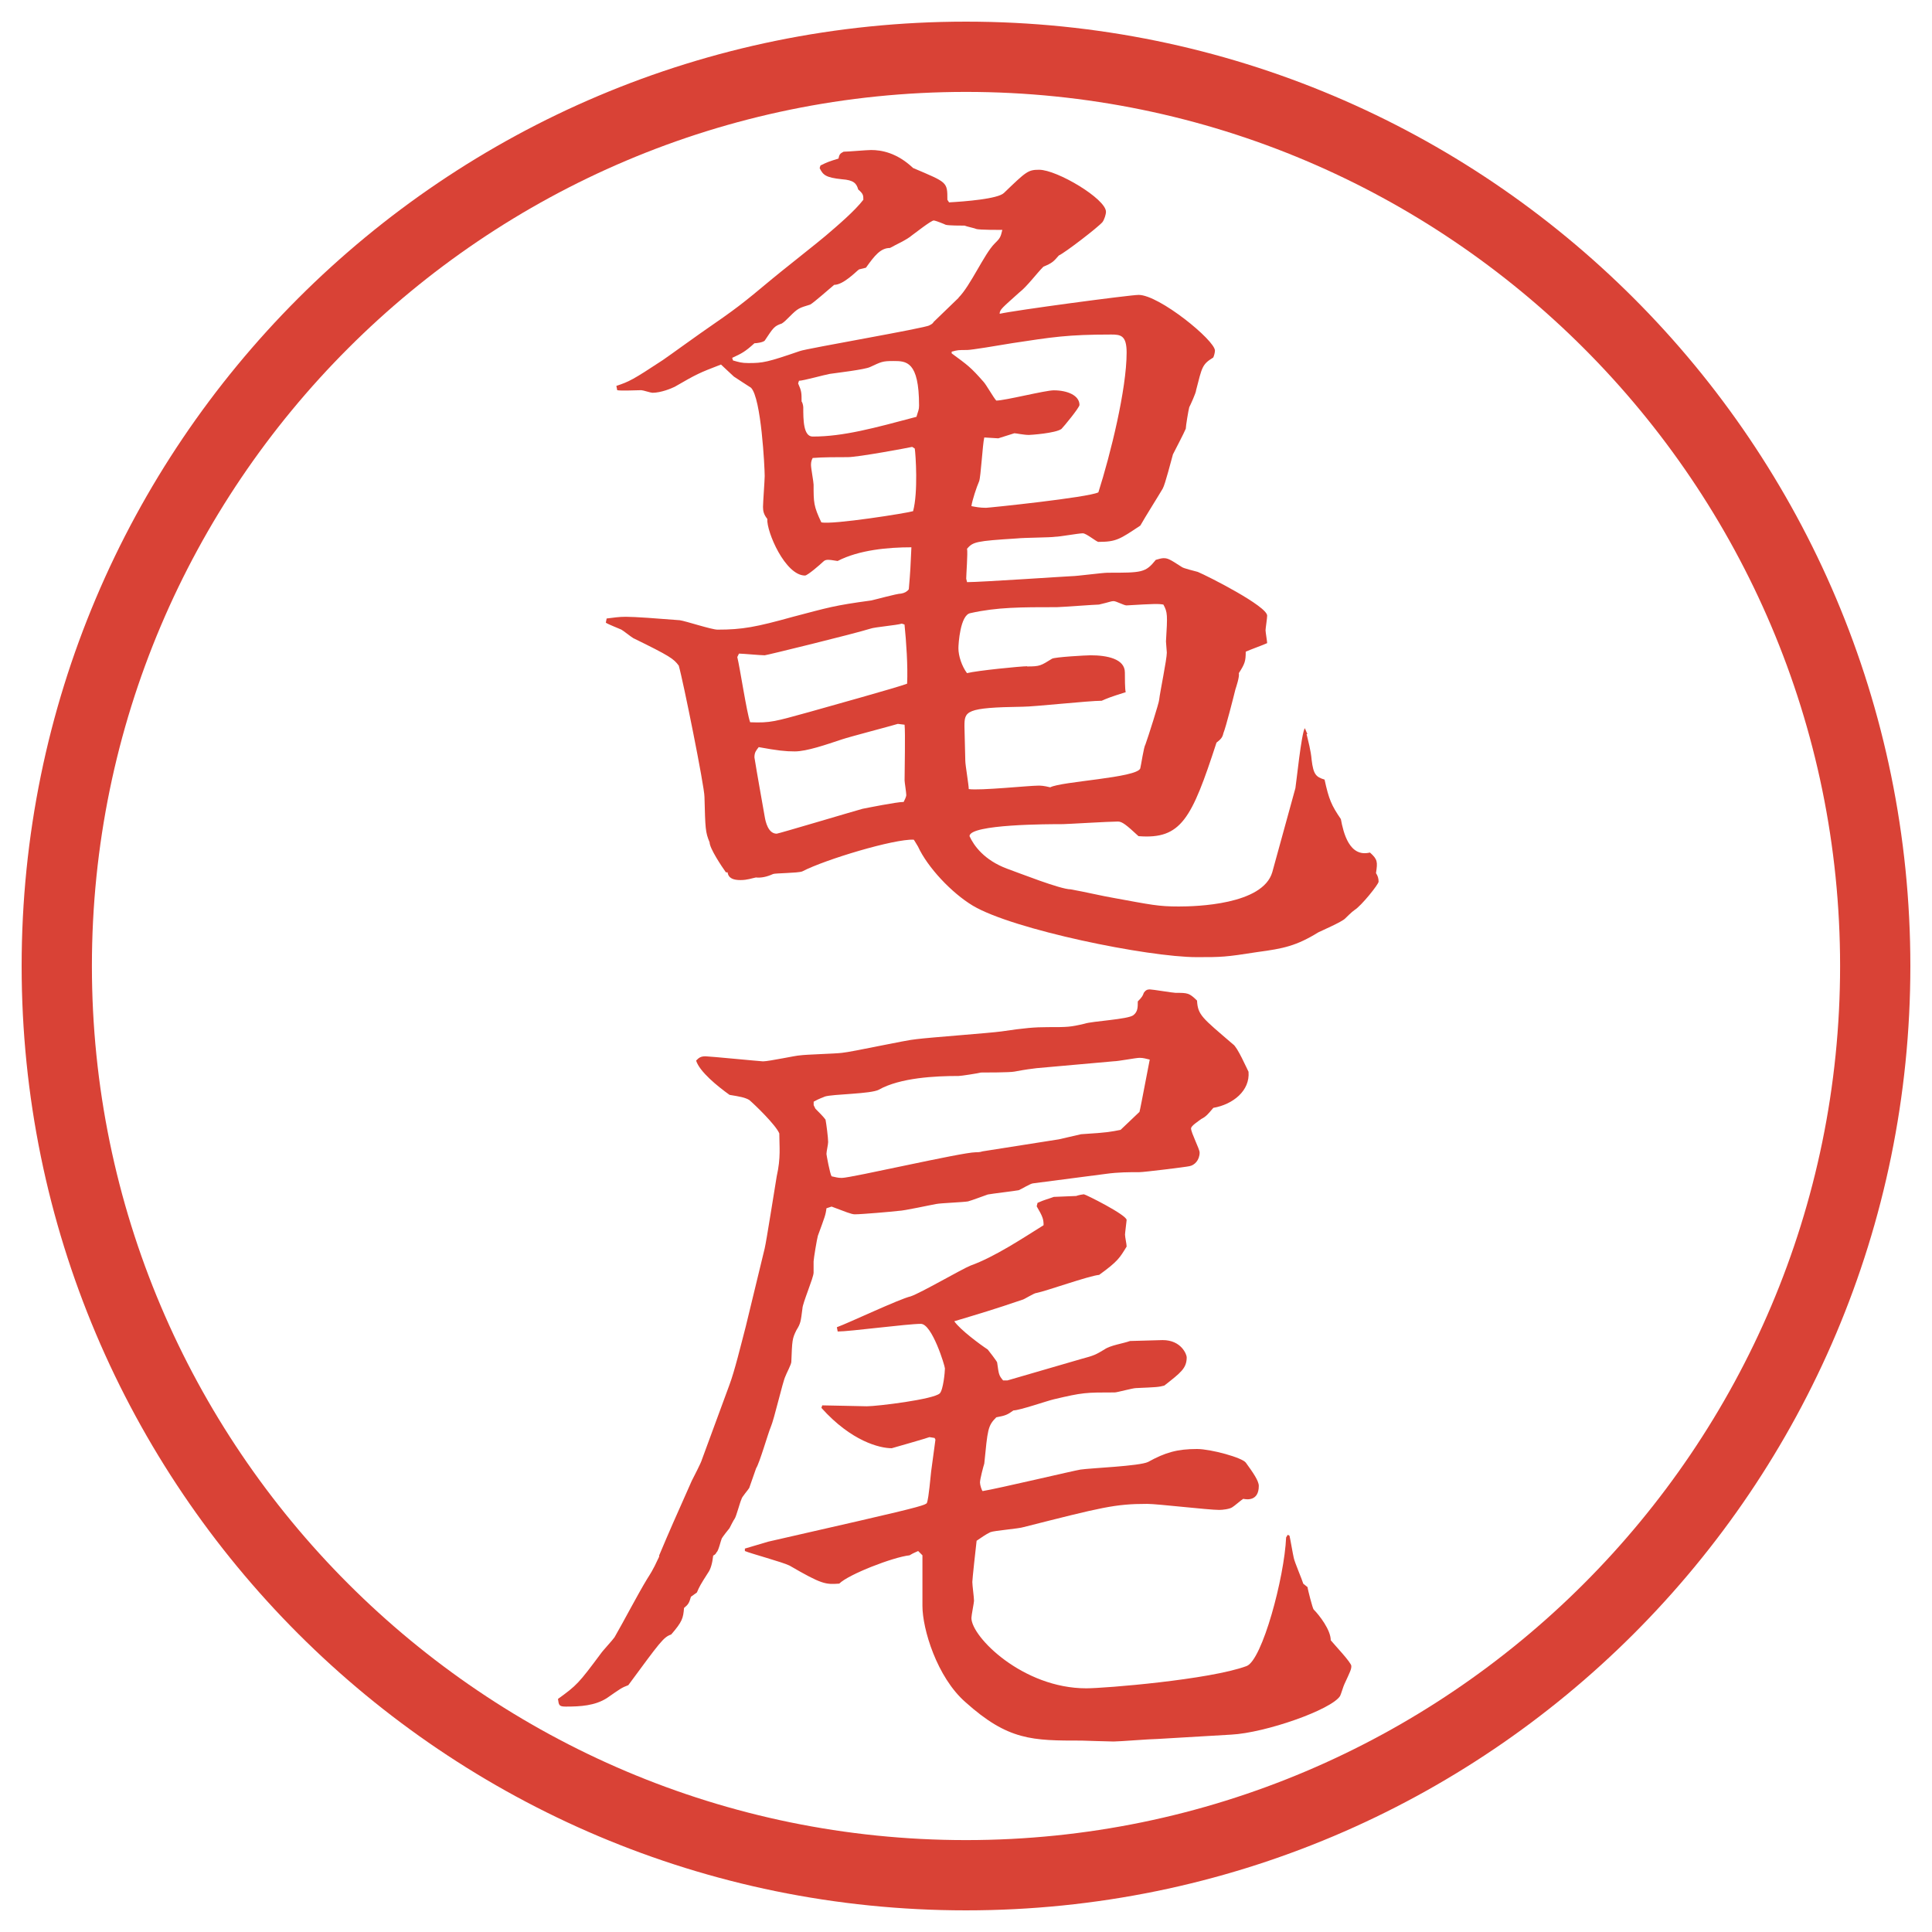 <?xml version="1.0" encoding="UTF-8"?>
<svg id="_レイヤー_1" data-name="レイヤー 1" xmlns="http://www.w3.org/2000/svg" version="1.1" viewBox="0 0 27.496 27.496">
  <g id="_楕円形_1" data-name="楕円形 1">
    <path d="M13.748,1.308c6.859,0,12.44,5.581,12.44,12.44s-5.581,12.44-12.44,12.44S1.308,20.607,1.308,13.748,6.889,1.308,13.748,1.308M13.748.308C6.325.308.308,6.325.308,13.748s6.017,13.44,13.44,13.44,13.44-6.017,13.44-13.44S21.171.308,13.748.308h0Z" fill="#d94236" stroke-width="0"/>
  </g>
  <g>
    <path d="M8.637,8.802c.098-.012.171-.024.269-.024.134,0,.452.024.769.049.085.012.452.134.537.134.354,0,.549-.037,1.074-.183.513-.134.574-.159,1.111-.232.061-.012.366-.098.427-.098q.073-.012.11-.061c.024-.281.024-.317.037-.598-.33,0-.745.037-1.05.195-.146-.024-.171-.024-.208.012s-.22.195-.256.195c-.281,0-.549-.623-.537-.806-.049-.061-.061-.11-.061-.171s.024-.378.024-.439c0-.122-.049-1.111-.195-1.257-.037-.024-.208-.134-.244-.159-.024-.024-.159-.146-.183-.171-.317.122-.342.134-.659.317-.049.024-.195.085-.317.085-.024,0-.134-.037-.159-.037-.049,0-.293.012-.342,0l-.012-.061c.183-.061.232-.085.659-.366.159-.11.391-.281.549-.391.513-.354.574-.403,1.013-.769.024-.024.72-.574.757-.61.171-.146.415-.354.537-.513,0-.061,0-.085-.073-.146-.024-.085-.061-.134-.232-.146-.232-.024-.269-.061-.317-.159l.012-.037c.098-.049.134-.061.256-.098.012-.061.024-.073.073-.098.061,0,.33-.024.391-.024.146,0,.366.037.598.256.488.208.488.195.488.452l.024.037c.22-.012.696-.049.781-.134.317-.305.342-.33.501-.33.255,0,.951.415.951.598,0,.037-.023.11-.049.146-.061.073-.537.439-.622.476-.073.085-.097.11-.219.159-.098.098-.232.281-.342.366-.244.22-.281.244-.281.305.208-.049,1.855-.269,1.978-.269.293,0,1.086.647,1.086.793,0,.024-.012.073-.024.098-.159.098-.159.134-.244.464,0,.037-.085.22-.098.244-.013.049-.049.269-.049.305-.024.061-.159.317-.183.366-.025.085-.11.427-.146.488-.049.085-.257.415-.318.525-.293.195-.342.232-.598.232-.024,0-.171-.122-.22-.122-.062,0-.329.049-.391.049-.073.012-.439.012-.549.024-.585.037-.622.049-.708.146.012.061-.012.366-.012.427l.012.049c.195,0,1.452-.085,1.488-.085.074,0,.439-.049.514-.049.488,0,.537,0,.684-.183.036-.012.085-.024.109-.024.061,0,.086.012.256.122.025.024.195.061.232.073.146.061.988.488.988.623,0,.037-.023.183-.023.208s.023.159.023.183c-.049.024-.256.098-.305.122,0,.134-.012.171-.098.305.012.049-.037.195-.049.232-.024.098-.135.537-.171.623-.013.061-.036.085-.098.134-.354,1.086-.501,1.379-1.11,1.331-.172-.159-.232-.208-.293-.208-.123,0-.732.037-.781.037-.195,0-1.331,0-1.331.171.061.134.208.342.537.464.171.061.756.293.903.293.207.037.464.098.61.122.537.098.635.122.928.122.244,0,1.196-.024,1.331-.488l.329-1.196c.013-.073.085-.781.134-.854l.037.085h-.012c.023.098.061.232.072.366.025.208.062.244.184.281.061.281.098.366.232.562.036.195.121.549.414.476.11.098.11.134.086.293.024.037.037.073.037.122,0,.037-.244.342-.342.403-.037.024-.123.11-.135.122-.049.049-.33.171-.379.195-.316.195-.5.232-.866.281-.464.073-.513.073-.866.073-.696,0-2.613-.391-3.186-.732-.305-.183-.647-.549-.781-.842-.024-.037-.049-.085-.061-.098-.281-.012-1.257.281-1.587.452-.061.024-.391.024-.415.037q-.134.061-.244.049c-.061.012-.122.037-.22.037s-.171-.024-.183-.11h-.024c-.061-.085-.232-.342-.232-.427-.061-.146-.061-.195-.073-.647,0-.146-.305-1.66-.366-1.868-.073-.098-.122-.134-.647-.391-.024-.012-.146-.11-.171-.122s-.183-.073-.22-.098l.012-.061ZM13.642,4.236c.171-.171.366-.623.513-.769.073-.073.085-.085.11-.195-.061,0-.317,0-.366-.012-.024-.012-.146-.037-.171-.049-.037,0-.232,0-.269-.012-.024-.012-.146-.061-.171-.061-.037,0-.269.183-.305.208-.085.073-.232.134-.317.183-.134,0-.22.11-.342.281l-.098.024c-.037.024-.22.22-.354.22-.061.049-.293.256-.342.281-.159.049-.171.049-.293.171-.061.061-.073.073-.11.098-.11.037-.122.061-.244.244-.024.024-.11.037-.146.037-.134.122-.183.146-.317.208l.012.037c.085.024.122.037.22.037.208,0,.269-.012.732-.171.098-.037,1.807-.33,1.843-.366.024-.012.049-.024.061-.049l.354-.342ZM12.836,8.875c-.073.024-.391.049-.452.073-.232.073-1.477.378-1.501.378-.061,0-.317-.024-.366-.024l-.024.049c.037.146.134.793.183.928.293.012.354-.012.842-.146.256-.073,1.27-.354,1.392-.403.012-.244-.012-.598-.037-.842l-.037-.012ZM12.775,10.303c-.122.037-.684.183-.793.22-.22.073-.5.171-.671.171-.134,0-.244-.012-.513-.061-.037.049-.061.073-.061.146.037.232.11.635.146.842.012.073.049.244.171.244.024,0,1.086-.317,1.221-.354.061-.012.488-.098.586-.098.012-.024.037-.073.037-.098,0-.037-.024-.183-.024-.208,0-.134.012-.684,0-.793l-.098-.012ZM11.359,5.457c.049.11.049.134.049.256.012.012.024.061.024.085,0,.171,0,.415.134.415.439,0,.879-.122,1.477-.281.024-.085.037-.098.037-.159,0-.635-.183-.635-.366-.635-.159,0-.171.012-.33.085-.073.037-.488.085-.574.098-.073.012-.378.098-.439.098l-.012.037ZM12.982,6.36c-.049.012-.769.146-.916.146-.134,0-.366,0-.5.012-.012.024-.024.049-.024.098s.037.244.037.281c0,.256,0,.305.11.537.159.037,1.233-.134,1.306-.159.073-.269.037-.806.024-.891l-.037-.024ZM14.204,6.238l-.196-.012c-.024.098-.049.562-.073.623-.037.085-.098.269-.11.354.061.012.122.024.208.024.037,0,1.452-.146,1.599-.22.171-.537.402-1.465.402-1.99,0-.244-.085-.256-.219-.256-.623,0-.842.037-1.404.122-.22.037-.586.098-.647.098-.122,0-.134,0-.22.024v.024c.232.171.269.195.452.403.037.037.146.232.183.269.123,0,.696-.146.818-.146.195,0,.366.073.366.208,0,.037-.22.305-.257.342-.085.061-.439.085-.462.085-.074,0-.184-.024-.208-.024l-.231.073ZM14.618,9.485c.184,0,.195-.012.354-.11.036-.024.488-.049.549-.049.231,0,.488.049.488.244,0,.061,0,.244.012.281-.232.073-.256.085-.342.122-.184,0-.964.085-1.123.085-.818.012-.83.061-.83.281,0,.073.012.415.012.488,0,.061.049.342.049.403.159.024.855-.049.989-.049.036,0,.073,0,.171.024.158-.085,1.232-.134,1.281-.269.013-.049.049-.305.074-.342.036-.098.195-.598.195-.635.012-.11.109-.574.109-.671,0-.024-.012-.134-.012-.159.023-.378.023-.415-.037-.525-.073-.012-.122-.012-.525.012-.036,0-.146-.061-.183-.061s-.049.012-.208.049c-.049,0-.549.037-.598.037-.512,0-.854,0-1.232.085-.146.024-.171.439-.171.5,0,.11.049.256.122.354.146-.037.769-.098.854-.098Z" fill="#d94236" stroke-width="0"/>
    <path d="M9.381,22.137c.159-.378.22-.512.464-1.062.024-.049.134-.257.146-.306l.391-1.062c.073-.195.159-.55.232-.83l.269-1.11c.024-.098.146-.879.171-1.025.061-.27.037-.428.037-.611-.049-.121-.354-.414-.427-.476-.061-.036-.134-.049-.281-.073-.171-.122-.427-.33-.476-.488.037-.037.061-.061.134-.061.049,0,.793.072.818.072.085,0,.476-.085.525-.085.085-.013.513-.024.598-.036.146-.013.916-.184,1.062-.195.195-.025,1.038-.086,1.209-.11.329-.049.476-.061.658-.061.281,0,.318,0,.525-.049.109-.037.623-.061.695-.122.062-.049.062-.11.062-.195.062-.061.073-.085.085-.122.025-.037.049-.049.086-.049s.33.049.366.049c.171,0,.195,0,.306.11.012.208.072.244.512.622.062.037.195.342.221.391.023.27-.221.465-.501.514-.073.085-.098.121-.171.158-.049.037-.146.098-.146.135,0,.061.122.293.122.342,0,.109-.073.183-.146.195-.049.012-.647.085-.708.085-.146,0-.305,0-.477.024l-1.037.135c-.037,0-.171.085-.207.098-.062.012-.379.049-.44.061-.037.012-.232.086-.281.098-.061.012-.391.024-.452.037-.073.012-.464.098-.537.098-.098.012-.525.049-.623.049-.049,0-.134-.037-.33-.11l-.073.024c-.012.098-.024.122-.122.391-.012.037-.061.33-.061.366v.159c0,.072-.159.439-.159.512-.024.184-.024.208-.085.306-.061.122-.061.146-.073.452,0,.036-.073.17-.085.207-.037.073-.159.61-.208.721-.037.085-.159.512-.208.586-.012.036-.085.244-.098.28-.012.024-.11.134-.11.159-.024.049-.073.244-.098.28-.012.013-.061.11-.073.134-.012.013-.098.123-.11.146-.012.025-.049.184-.073.195-.012.025-.024.037-.049.049-.012.11-.037.195-.073.244-.11.172-.122.195-.159.281l-.085.061c-.024.086-.037.11-.098.159-.012.146-.024.195-.183.378-.11.037-.159.11-.61.721-.098.037-.11.049-.305.184-.171.109-.378.121-.586.121-.098,0-.098-.023-.11-.109.269-.195.293-.22.61-.646.024-.037.171-.195.195-.232.134-.232.33-.61.464-.83.11-.171.122-.22.171-.317v-.013ZM10.602,22.039l.33-.098,1.282-.293c.903-.207.952-.231.977-.256.012-.037.024-.073.061-.451.024-.172.037-.27.061-.452l-.012-.024-.073-.012c-.024.012-.537.158-.537.158-.171,0-.574-.098-1.001-.574l.012-.036c.061,0,.598.013.635.013.146,0,.952-.098,1.038-.184.049-.049.073-.305.073-.354,0-.037-.183-.635-.342-.635-.195,0-1.013.109-1.184.109l-.012-.061c.171-.062.891-.403,1.05-.439.146-.049.732-.391.854-.439.342-.123.745-.391,1.038-.574,0-.086-.012-.122-.098-.269l.012-.049c.11-.049.135-.049.232-.085l.317-.013c.036-.013.098-.024.11-.024.023,0,.609.293.609.366,0,.013-.023.183-.023.208,0,.036.023.134.023.17-.098.159-.121.208-.391.403-.146.013-.755.231-.89.257-.037,0-.184.098-.207.098-.391.134-.599.195-.965.305.085.122.366.33.476.402.012.013.134.172.134.184.024.171.024.184.085.256h.062l1.049-.305c.184-.049.207-.061.33-.135.085-.061.268-.085.365-.121,0,0,.428-.013.465-.013.268,0,.342.208.342.244,0,.159-.086.22-.318.403-.085.023-.109.023-.402.036-.049,0-.269.062-.305.062-.416,0-.452,0-.867.098-.098.023-.488.158-.574.158-.085.061-.109.073-.244.098-.122.122-.122.171-.171.659-.012.036-.061.22-.061.269,0,.037.024.109.037.122.22-.036,1.306-.293,1.392-.306.158-.023.842-.049.964-.109.244-.135.415-.184.696-.184.195,0,.646.123.695.195.098.135.184.257.184.33,0,.22-.172.195-.221.184-.023.012-.134.109-.158.121-.037.025-.135.037-.184.037-.158,0-.879-.086-1.025-.086-.463,0-.646.049-1.757.33-.072.024-.415.049-.476.073-.073.036-.122.073-.195.122-.012.098-.061.549-.061.586,0,.049.024.22.024.269,0,.024-.037.208-.037.244,0,.269.732,1.001,1.635,1.001.257,0,1.758-.122,2.282-.317.221-.085.537-1.257.562-1.831l.023-.037.025.013c.012.049.049.269.061.317.012.061.122.317.135.366l.061.049c0,.024.073.306.086.317.085.086.244.293.244.439.049.061.293.317.293.366s-.013.073-.098.257c-.013.023-.049.146-.062.17-.122.195-1.062.525-1.55.55l-1.051.062c-.098,0-.537.036-.622.036-.073,0-.439-.013-.452-.013-.707,0-1.048,0-1.659-.549-.403-.354-.61-1.037-.61-1.367v-.721l-.061-.061c-.049.024-.061.024-.122.061-.232.025-.867.27-1.001.403-.195.013-.244.013-.708-.257-.098-.049-.549-.17-.635-.207v-.037ZM11.603,15.777c.049.049.122.122.146.158.012.062.037.257.037.318,0,.036-.024.134-.024.17,0,.013.049.281.073.318.061.012.085.023.146.023.134,0,1.709-.365,1.904-.365.024,0,.061,0,.098-.013l1.086-.171.317-.073c.391-.024.428-.036.562-.062l.269-.256c.012-.049.024-.109.146-.744-.061-.013-.086-.025-.146-.025-.049,0-.305.049-.366.049l-1.098.098c-.098.013-.122.013-.317.049-.062.013-.415.013-.476.013-.049.013-.281.049-.317.049-.33,0-.83.024-1.135.195-.11.062-.659.062-.769.098-.024.013-.073.024-.159.073v.049l.024.049Z" fill="#d94236" stroke-width="0"/>
  </g>
</svg>